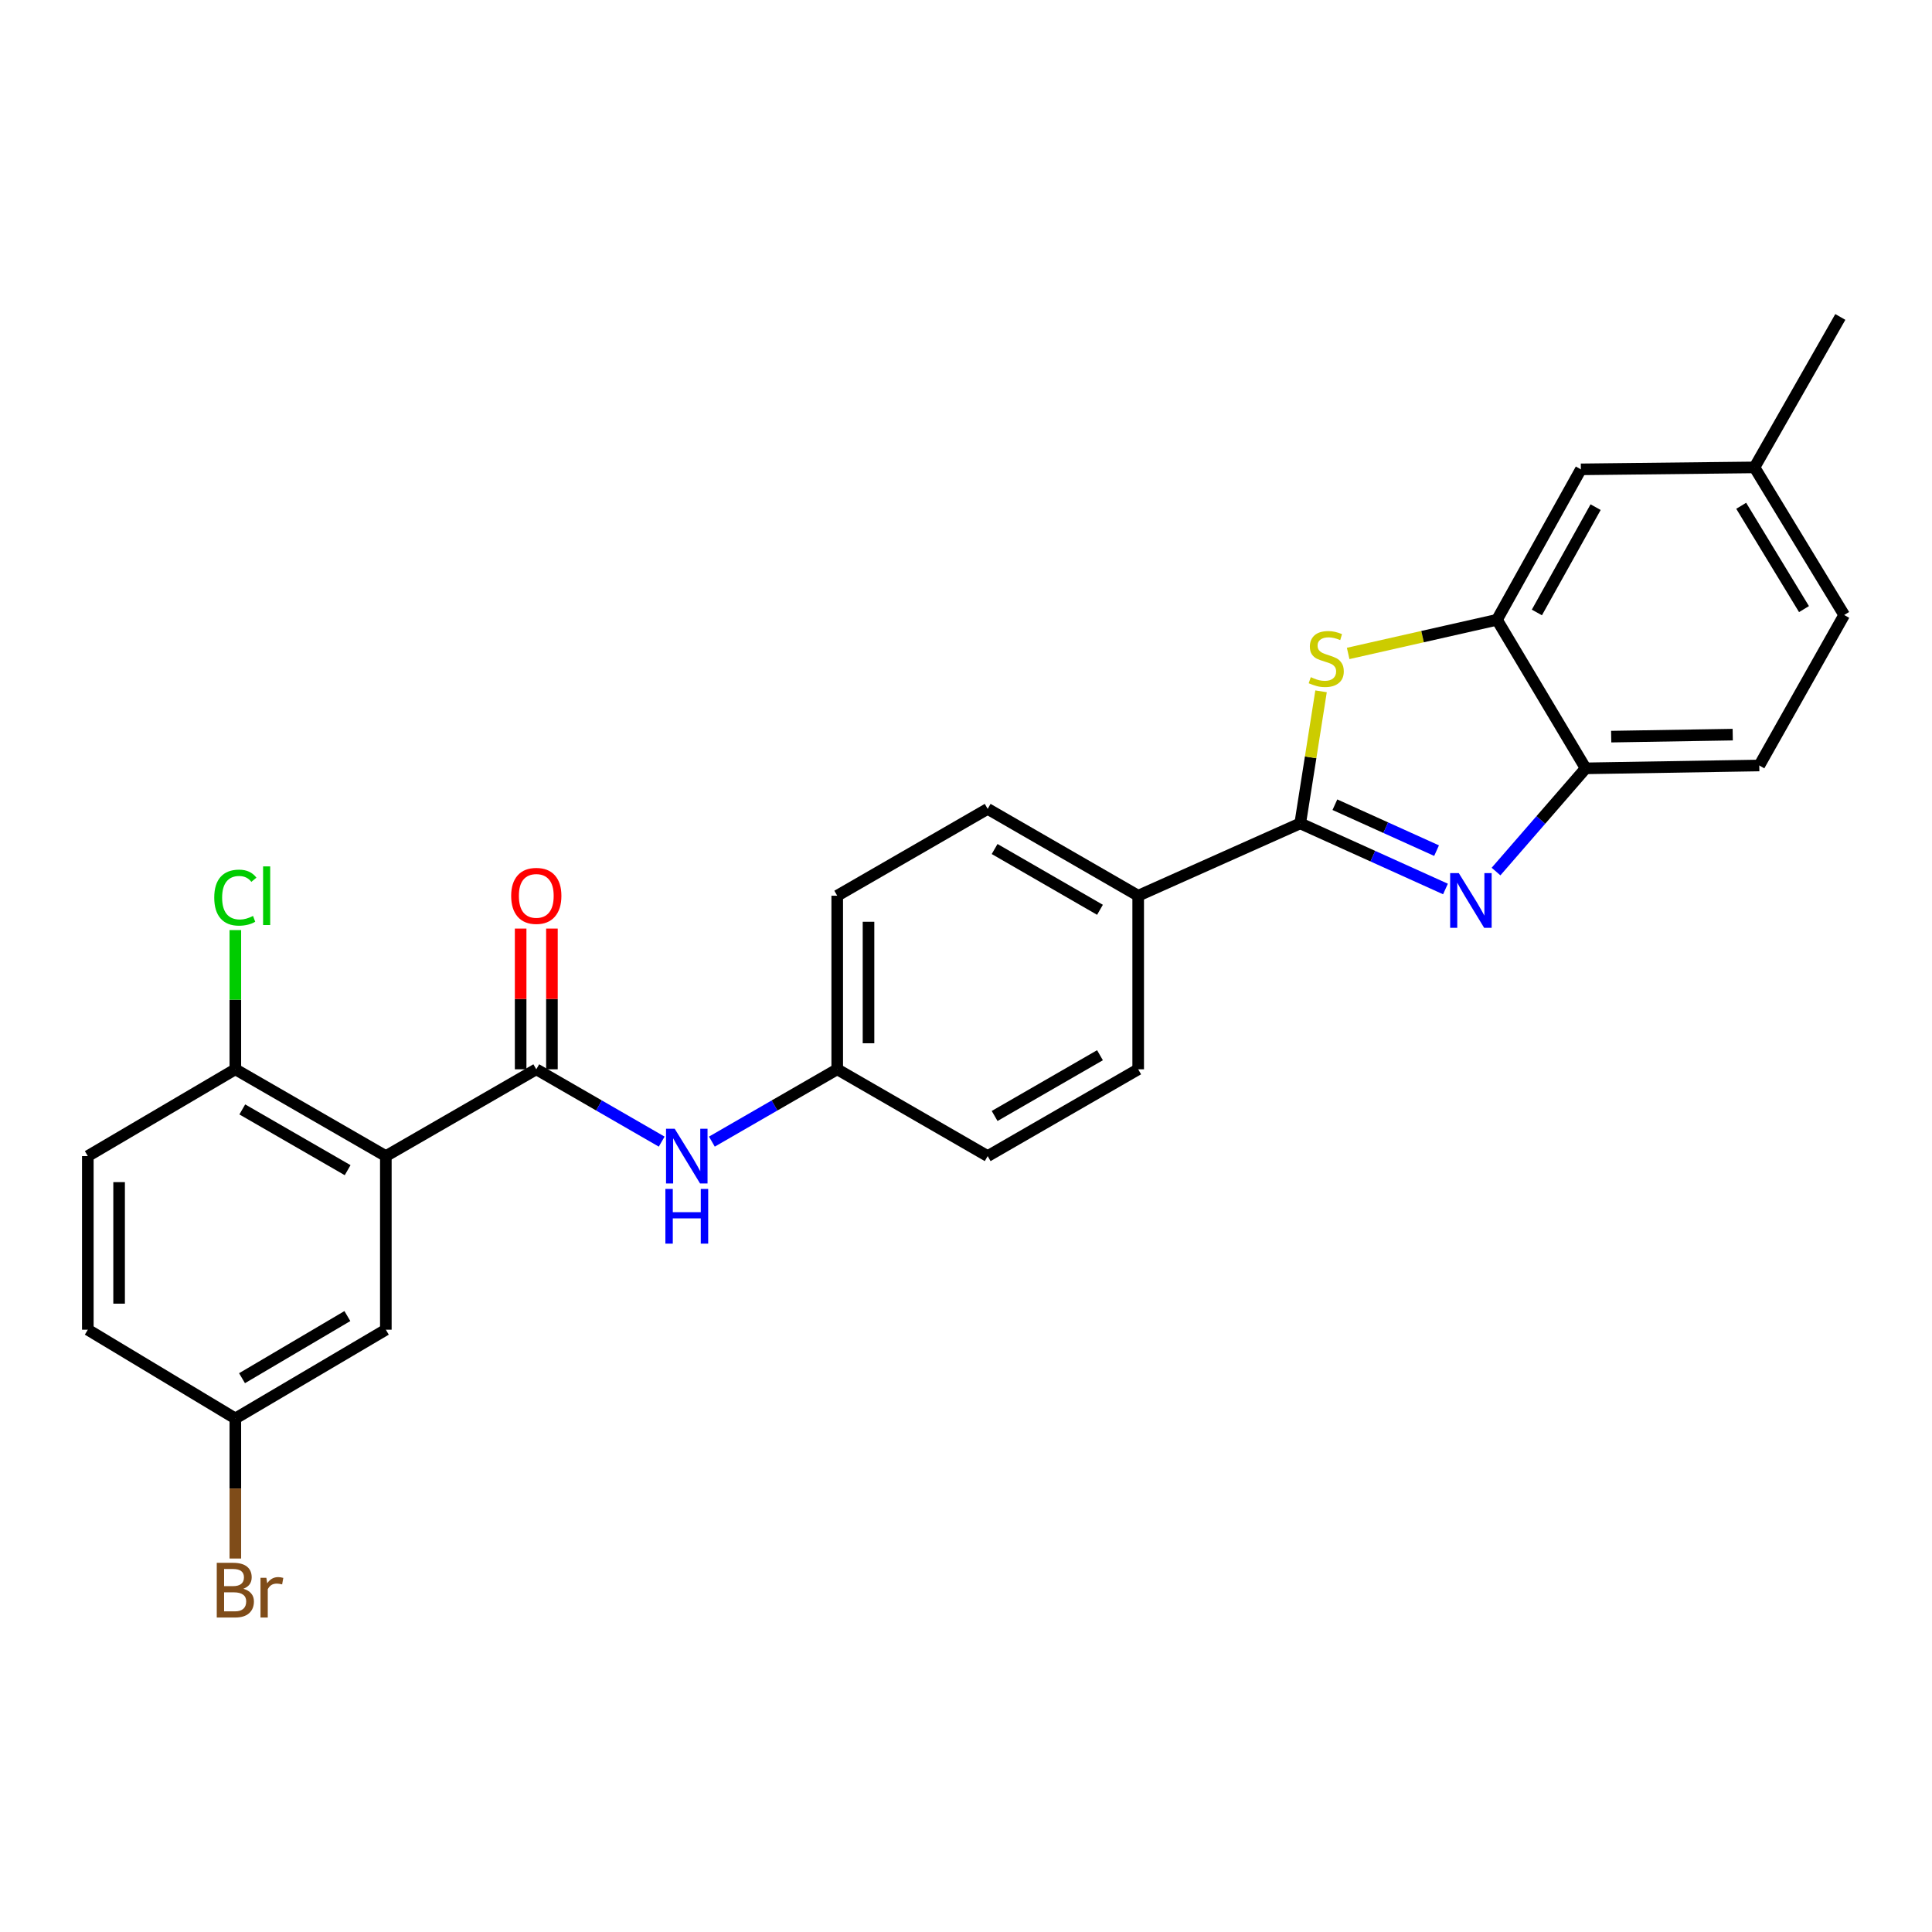 <?xml version='1.0' encoding='iso-8859-1'?>
<svg version='1.1' baseProfile='full'
              xmlns='http://www.w3.org/2000/svg'
                      xmlns:rdkit='http://www.rdkit.org/xml'
                      xmlns:xlink='http://www.w3.org/1999/xlink'
                  xml:space='preserve'
width='1000px' height='1000px' viewBox='0 0 1000 1000'>
<!-- END OF HEADER -->
<rect style='opacity:1.0;fill:#FFFFFF;stroke:none' width='1000' height='1000' x='0' y='0'> </rect>
<path class='bond-0' d='M 672.995,426.174 L 710.584,443.158' style='fill:none;fill-rule:evenodd;stroke:#000000;stroke-width:6px;stroke-linecap:butt;stroke-linejoin:miter;stroke-opacity:1' />
<path class='bond-0' d='M 710.584,443.158 L 748.173,460.142' style='fill:none;fill-rule:evenodd;stroke:#0000FF;stroke-width:6px;stroke-linecap:butt;stroke-linejoin:miter;stroke-opacity:1' />
<path class='bond-0' d='M 690.939,416.513 L 717.251,428.401' style='fill:none;fill-rule:evenodd;stroke:#000000;stroke-width:6px;stroke-linecap:butt;stroke-linejoin:miter;stroke-opacity:1' />
<path class='bond-0' d='M 717.251,428.401 L 743.564,440.29' style='fill:none;fill-rule:evenodd;stroke:#0000FF;stroke-width:6px;stroke-linecap:butt;stroke-linejoin:miter;stroke-opacity:1' />
<path class='bond-2' d='M 672.995,426.174 L 678.385,391.999' style='fill:none;fill-rule:evenodd;stroke:#000000;stroke-width:6px;stroke-linecap:butt;stroke-linejoin:miter;stroke-opacity:1' />
<path class='bond-2' d='M 678.385,391.999 L 683.774,357.824' style='fill:none;fill-rule:evenodd;stroke:#CCCC00;stroke-width:6px;stroke-linecap:butt;stroke-linejoin:miter;stroke-opacity:1' />
<path class='bond-7' d='M 672.995,426.174 L 589.124,463.625' style='fill:none;fill-rule:evenodd;stroke:#000000;stroke-width:6px;stroke-linecap:butt;stroke-linejoin:miter;stroke-opacity:1' />
<path class='bond-5' d='M 774.341,451.115 L 797.539,424.404' style='fill:none;fill-rule:evenodd;stroke:#0000FF;stroke-width:6px;stroke-linecap:butt;stroke-linejoin:miter;stroke-opacity:1' />
<path class='bond-5' d='M 797.539,424.404 L 820.738,397.692' style='fill:none;fill-rule:evenodd;stroke:#000000;stroke-width:6px;stroke-linecap:butt;stroke-linejoin:miter;stroke-opacity:1' />
<path class='bond-1' d='M 199.711,598.395 L 277.581,553.469' style='fill:none;fill-rule:evenodd;stroke:#000000;stroke-width:6px;stroke-linecap:butt;stroke-linejoin:miter;stroke-opacity:1' />
<path class='bond-8' d='M 199.711,598.395 L 121.813,553.469' style='fill:none;fill-rule:evenodd;stroke:#000000;stroke-width:6px;stroke-linecap:butt;stroke-linejoin:miter;stroke-opacity:1' />
<path class='bond-8' d='M 179.936,605.683 L 125.408,574.235' style='fill:none;fill-rule:evenodd;stroke:#000000;stroke-width:6px;stroke-linecap:butt;stroke-linejoin:miter;stroke-opacity:1' />
<path class='bond-9' d='M 199.711,598.395 L 199.711,688.248' style='fill:none;fill-rule:evenodd;stroke:#000000;stroke-width:6px;stroke-linecap:butt;stroke-linejoin:miter;stroke-opacity:1' />
<path class='bond-4' d='M 697.807,338.218 L 736.319,329.51' style='fill:none;fill-rule:evenodd;stroke:#CCCC00;stroke-width:6px;stroke-linecap:butt;stroke-linejoin:miter;stroke-opacity:1' />
<path class='bond-4' d='M 736.319,329.51 L 774.831,320.803' style='fill:none;fill-rule:evenodd;stroke:#000000;stroke-width:6px;stroke-linecap:butt;stroke-linejoin:miter;stroke-opacity:1' />
<path class='bond-3' d='M 277.581,553.469 L 310.035,572.186' style='fill:none;fill-rule:evenodd;stroke:#000000;stroke-width:6px;stroke-linecap:butt;stroke-linejoin:miter;stroke-opacity:1' />
<path class='bond-3' d='M 310.035,572.186 L 342.49,590.904' style='fill:none;fill-rule:evenodd;stroke:#0000FF;stroke-width:6px;stroke-linecap:butt;stroke-linejoin:miter;stroke-opacity:1' />
<path class='bond-10' d='M 285.677,553.469 L 285.677,517.05' style='fill:none;fill-rule:evenodd;stroke:#000000;stroke-width:6px;stroke-linecap:butt;stroke-linejoin:miter;stroke-opacity:1' />
<path class='bond-10' d='M 285.677,517.05 L 285.677,480.631' style='fill:none;fill-rule:evenodd;stroke:#FF0000;stroke-width:6px;stroke-linecap:butt;stroke-linejoin:miter;stroke-opacity:1' />
<path class='bond-10' d='M 269.484,553.469 L 269.484,517.05' style='fill:none;fill-rule:evenodd;stroke:#000000;stroke-width:6px;stroke-linecap:butt;stroke-linejoin:miter;stroke-opacity:1' />
<path class='bond-10' d='M 269.484,517.05 L 269.484,480.631' style='fill:none;fill-rule:evenodd;stroke:#FF0000;stroke-width:6px;stroke-linecap:butt;stroke-linejoin:miter;stroke-opacity:1' />
<path class='bond-11' d='M 774.831,320.803 L 818.255,242.933' style='fill:none;fill-rule:evenodd;stroke:#000000;stroke-width:6px;stroke-linecap:butt;stroke-linejoin:miter;stroke-opacity:1' />
<path class='bond-11' d='M 795.487,317.009 L 825.884,262.5' style='fill:none;fill-rule:evenodd;stroke:#000000;stroke-width:6px;stroke-linecap:butt;stroke-linejoin:miter;stroke-opacity:1' />
<path class='bond-26' d='M 774.831,320.803 L 820.738,397.692' style='fill:none;fill-rule:evenodd;stroke:#000000;stroke-width:6px;stroke-linecap:butt;stroke-linejoin:miter;stroke-opacity:1' />
<path class='bond-12' d='M 820.738,397.692 L 910.6,396.217' style='fill:none;fill-rule:evenodd;stroke:#000000;stroke-width:6px;stroke-linecap:butt;stroke-linejoin:miter;stroke-opacity:1' />
<path class='bond-12' d='M 833.951,381.28 L 896.854,380.247' style='fill:none;fill-rule:evenodd;stroke:#000000;stroke-width:6px;stroke-linecap:butt;stroke-linejoin:miter;stroke-opacity:1' />
<path class='bond-6' d='M 368.465,590.902 L 400.907,572.185' style='fill:none;fill-rule:evenodd;stroke:#0000FF;stroke-width:6px;stroke-linecap:butt;stroke-linejoin:miter;stroke-opacity:1' />
<path class='bond-6' d='M 400.907,572.185 L 433.348,553.469' style='fill:none;fill-rule:evenodd;stroke:#000000;stroke-width:6px;stroke-linecap:butt;stroke-linejoin:miter;stroke-opacity:1' />
<path class='bond-14' d='M 589.124,463.625 L 511.218,418.68' style='fill:none;fill-rule:evenodd;stroke:#000000;stroke-width:6px;stroke-linecap:butt;stroke-linejoin:miter;stroke-opacity:1' />
<path class='bond-14' d='M 569.347,470.909 L 514.812,439.448' style='fill:none;fill-rule:evenodd;stroke:#000000;stroke-width:6px;stroke-linecap:butt;stroke-linejoin:miter;stroke-opacity:1' />
<path class='bond-15' d='M 589.124,463.625 L 589.124,553.469' style='fill:none;fill-rule:evenodd;stroke:#000000;stroke-width:6px;stroke-linecap:butt;stroke-linejoin:miter;stroke-opacity:1' />
<path class='bond-13' d='M 121.813,553.469 L 45.455,598.395' style='fill:none;fill-rule:evenodd;stroke:#000000;stroke-width:6px;stroke-linecap:butt;stroke-linejoin:miter;stroke-opacity:1' />
<path class='bond-19' d='M 121.813,553.469 L 121.813,517.44' style='fill:none;fill-rule:evenodd;stroke:#000000;stroke-width:6px;stroke-linecap:butt;stroke-linejoin:miter;stroke-opacity:1' />
<path class='bond-19' d='M 121.813,517.44 L 121.813,481.411' style='fill:none;fill-rule:evenodd;stroke:#00CC00;stroke-width:6px;stroke-linecap:butt;stroke-linejoin:miter;stroke-opacity:1' />
<path class='bond-17' d='M 199.711,688.248 L 121.813,734.191' style='fill:none;fill-rule:evenodd;stroke:#000000;stroke-width:6px;stroke-linecap:butt;stroke-linejoin:miter;stroke-opacity:1' />
<path class='bond-17' d='M 179.8,681.192 L 125.272,713.352' style='fill:none;fill-rule:evenodd;stroke:#000000;stroke-width:6px;stroke-linecap:butt;stroke-linejoin:miter;stroke-opacity:1' />
<path class='bond-18' d='M 818.255,242.933 L 908.117,241.925' style='fill:none;fill-rule:evenodd;stroke:#000000;stroke-width:6px;stroke-linecap:butt;stroke-linejoin:miter;stroke-opacity:1' />
<path class='bond-23' d='M 910.6,396.217 L 954.545,318.32' style='fill:none;fill-rule:evenodd;stroke:#000000;stroke-width:6px;stroke-linecap:butt;stroke-linejoin:miter;stroke-opacity:1' />
<path class='bond-29' d='M 45.455,598.395 L 45.455,688.248' style='fill:none;fill-rule:evenodd;stroke:#000000;stroke-width:6px;stroke-linecap:butt;stroke-linejoin:miter;stroke-opacity:1' />
<path class='bond-29' d='M 61.648,611.873 L 61.648,674.77' style='fill:none;fill-rule:evenodd;stroke:#000000;stroke-width:6px;stroke-linecap:butt;stroke-linejoin:miter;stroke-opacity:1' />
<path class='bond-21' d='M 511.218,418.68 L 433.348,463.625' style='fill:none;fill-rule:evenodd;stroke:#000000;stroke-width:6px;stroke-linecap:butt;stroke-linejoin:miter;stroke-opacity:1' />
<path class='bond-20' d='M 589.124,553.469 L 511.218,598.395' style='fill:none;fill-rule:evenodd;stroke:#000000;stroke-width:6px;stroke-linecap:butt;stroke-linejoin:miter;stroke-opacity:1' />
<path class='bond-20' d='M 569.349,546.18 L 514.815,577.628' style='fill:none;fill-rule:evenodd;stroke:#000000;stroke-width:6px;stroke-linecap:butt;stroke-linejoin:miter;stroke-opacity:1' />
<path class='bond-16' d='M 433.348,553.469 L 511.218,598.395' style='fill:none;fill-rule:evenodd;stroke:#000000;stroke-width:6px;stroke-linecap:butt;stroke-linejoin:miter;stroke-opacity:1' />
<path class='bond-27' d='M 433.348,553.469 L 433.348,463.625' style='fill:none;fill-rule:evenodd;stroke:#000000;stroke-width:6px;stroke-linecap:butt;stroke-linejoin:miter;stroke-opacity:1' />
<path class='bond-27' d='M 449.541,539.992 L 449.541,477.101' style='fill:none;fill-rule:evenodd;stroke:#000000;stroke-width:6px;stroke-linecap:butt;stroke-linejoin:miter;stroke-opacity:1' />
<path class='bond-22' d='M 121.813,734.191 L 45.455,688.248' style='fill:none;fill-rule:evenodd;stroke:#000000;stroke-width:6px;stroke-linecap:butt;stroke-linejoin:miter;stroke-opacity:1' />
<path class='bond-24' d='M 121.813,734.191 L 121.813,770.441' style='fill:none;fill-rule:evenodd;stroke:#000000;stroke-width:6px;stroke-linecap:butt;stroke-linejoin:miter;stroke-opacity:1' />
<path class='bond-24' d='M 121.813,770.441 L 121.813,806.69' style='fill:none;fill-rule:evenodd;stroke:#7F4C19;stroke-width:6px;stroke-linecap:butt;stroke-linejoin:miter;stroke-opacity:1' />
<path class='bond-25' d='M 908.117,241.925 L 952.548,164.055' style='fill:none;fill-rule:evenodd;stroke:#000000;stroke-width:6px;stroke-linecap:butt;stroke-linejoin:miter;stroke-opacity:1' />
<path class='bond-28' d='M 908.117,241.925 L 954.545,318.32' style='fill:none;fill-rule:evenodd;stroke:#000000;stroke-width:6px;stroke-linecap:butt;stroke-linejoin:miter;stroke-opacity:1' />
<path class='bond-28' d='M 901.243,261.794 L 933.743,315.27' style='fill:none;fill-rule:evenodd;stroke:#000000;stroke-width:6px;stroke-linecap:butt;stroke-linejoin:miter;stroke-opacity:1' />
<path  class='atom-1' d='M 755.076 451.93
L 764.356 466.93
Q 765.276 468.41, 766.756 471.09
Q 768.236 473.77, 768.316 473.93
L 768.316 451.93
L 772.076 451.93
L 772.076 480.25
L 768.196 480.25
L 758.236 463.85
Q 757.076 461.93, 755.836 459.73
Q 754.636 457.53, 754.276 456.85
L 754.276 480.25
L 750.596 480.25
L 750.596 451.93
L 755.076 451.93
' fill='#0000FF'/>
<path  class='atom-3' d='M 678.462 350.503
Q 678.782 350.623, 680.102 351.183
Q 681.422 351.743, 682.862 352.103
Q 684.342 352.423, 685.782 352.423
Q 688.462 352.423, 690.022 351.143
Q 691.582 349.823, 691.582 347.543
Q 691.582 345.983, 690.782 345.023
Q 690.022 344.063, 688.822 343.543
Q 687.622 343.023, 685.622 342.423
Q 683.102 341.663, 681.582 340.943
Q 680.102 340.223, 679.022 338.703
Q 677.982 337.183, 677.982 334.623
Q 677.982 331.063, 680.382 328.863
Q 682.822 326.663, 687.622 326.663
Q 690.902 326.663, 694.622 328.223
L 693.702 331.303
Q 690.302 329.903, 687.742 329.903
Q 684.982 329.903, 683.462 331.063
Q 681.942 332.183, 681.982 334.143
Q 681.982 335.663, 682.742 336.583
Q 683.542 337.503, 684.662 338.023
Q 685.822 338.543, 687.742 339.143
Q 690.302 339.943, 691.822 340.743
Q 693.342 341.543, 694.422 343.183
Q 695.542 344.783, 695.542 347.543
Q 695.542 351.463, 692.902 353.583
Q 690.302 355.663, 685.942 355.663
Q 683.422 355.663, 681.502 355.103
Q 679.622 354.583, 677.382 353.663
L 678.462 350.503
' fill='#CCCC00'/>
<path  class='atom-7' d='M 349.218 584.235
L 358.498 599.235
Q 359.418 600.715, 360.898 603.395
Q 362.378 606.075, 362.458 606.235
L 362.458 584.235
L 366.218 584.235
L 366.218 612.555
L 362.338 612.555
L 352.378 596.155
Q 351.218 594.235, 349.978 592.035
Q 348.778 589.835, 348.418 589.155
L 348.418 612.555
L 344.738 612.555
L 344.738 584.235
L 349.218 584.235
' fill='#0000FF'/>
<path  class='atom-7' d='M 344.398 615.387
L 348.238 615.387
L 348.238 627.427
L 362.718 627.427
L 362.718 615.387
L 366.558 615.387
L 366.558 643.707
L 362.718 643.707
L 362.718 630.627
L 348.238 630.627
L 348.238 643.707
L 344.398 643.707
L 344.398 615.387
' fill='#0000FF'/>
<path  class='atom-11' d='M 264.581 463.705
Q 264.581 456.905, 267.941 453.105
Q 271.301 449.305, 277.581 449.305
Q 283.861 449.305, 287.221 453.105
Q 290.581 456.905, 290.581 463.705
Q 290.581 470.585, 287.181 474.505
Q 283.781 478.385, 277.581 478.385
Q 271.341 478.385, 267.941 474.505
Q 264.581 470.625, 264.581 463.705
M 277.581 475.185
Q 281.901 475.185, 284.221 472.305
Q 286.581 469.385, 286.581 463.705
Q 286.581 458.145, 284.221 455.345
Q 281.901 452.505, 277.581 452.505
Q 273.261 452.505, 270.901 455.305
Q 268.581 458.105, 268.581 463.705
Q 268.581 469.425, 270.901 472.305
Q 273.261 475.185, 277.581 475.185
' fill='#FF0000'/>
<path  class='atom-20' d='M 110.893 464.605
Q 110.893 457.565, 114.173 453.885
Q 117.493 450.165, 123.773 450.165
Q 129.613 450.165, 132.733 454.285
L 130.093 456.445
Q 127.813 453.445, 123.773 453.445
Q 119.493 453.445, 117.213 456.325
Q 114.973 459.165, 114.973 464.605
Q 114.973 470.205, 117.293 473.085
Q 119.653 475.965, 124.213 475.965
Q 127.333 475.965, 130.973 474.085
L 132.093 477.085
Q 130.613 478.045, 128.373 478.605
Q 126.133 479.165, 123.653 479.165
Q 117.493 479.165, 114.173 475.405
Q 110.893 471.645, 110.893 464.605
' fill='#00CC00'/>
<path  class='atom-20' d='M 136.173 448.445
L 139.853 448.445
L 139.853 478.805
L 136.173 478.805
L 136.173 448.445
' fill='#00CC00'/>
<path  class='atom-25' d='M 125.953 822.352
Q 128.673 823.112, 130.033 824.792
Q 131.433 826.432, 131.433 828.872
Q 131.433 832.792, 128.913 835.032
Q 126.433 837.232, 121.713 837.232
L 112.193 837.232
L 112.193 808.912
L 120.553 808.912
Q 125.393 808.912, 127.833 810.872
Q 130.273 812.832, 130.273 816.432
Q 130.273 820.712, 125.953 822.352
M 115.993 812.112
L 115.993 820.992
L 120.553 820.992
Q 123.353 820.992, 124.793 819.872
Q 126.273 818.712, 126.273 816.432
Q 126.273 812.112, 120.553 812.112
L 115.993 812.112
M 121.713 834.032
Q 124.473 834.032, 125.953 832.712
Q 127.433 831.392, 127.433 828.872
Q 127.433 826.552, 125.793 825.392
Q 124.193 824.192, 121.113 824.192
L 115.993 824.192
L 115.993 834.032
L 121.713 834.032
' fill='#7F4C19'/>
<path  class='atom-25' d='M 137.873 816.672
L 138.313 819.512
Q 140.473 816.312, 143.993 816.312
Q 145.113 816.312, 146.633 816.712
L 146.033 820.072
Q 144.313 819.672, 143.353 819.672
Q 141.673 819.672, 140.553 820.352
Q 139.473 820.992, 138.593 822.552
L 138.593 837.232
L 134.833 837.232
L 134.833 816.672
L 137.873 816.672
' fill='#7F4C19'/>
</svg>
